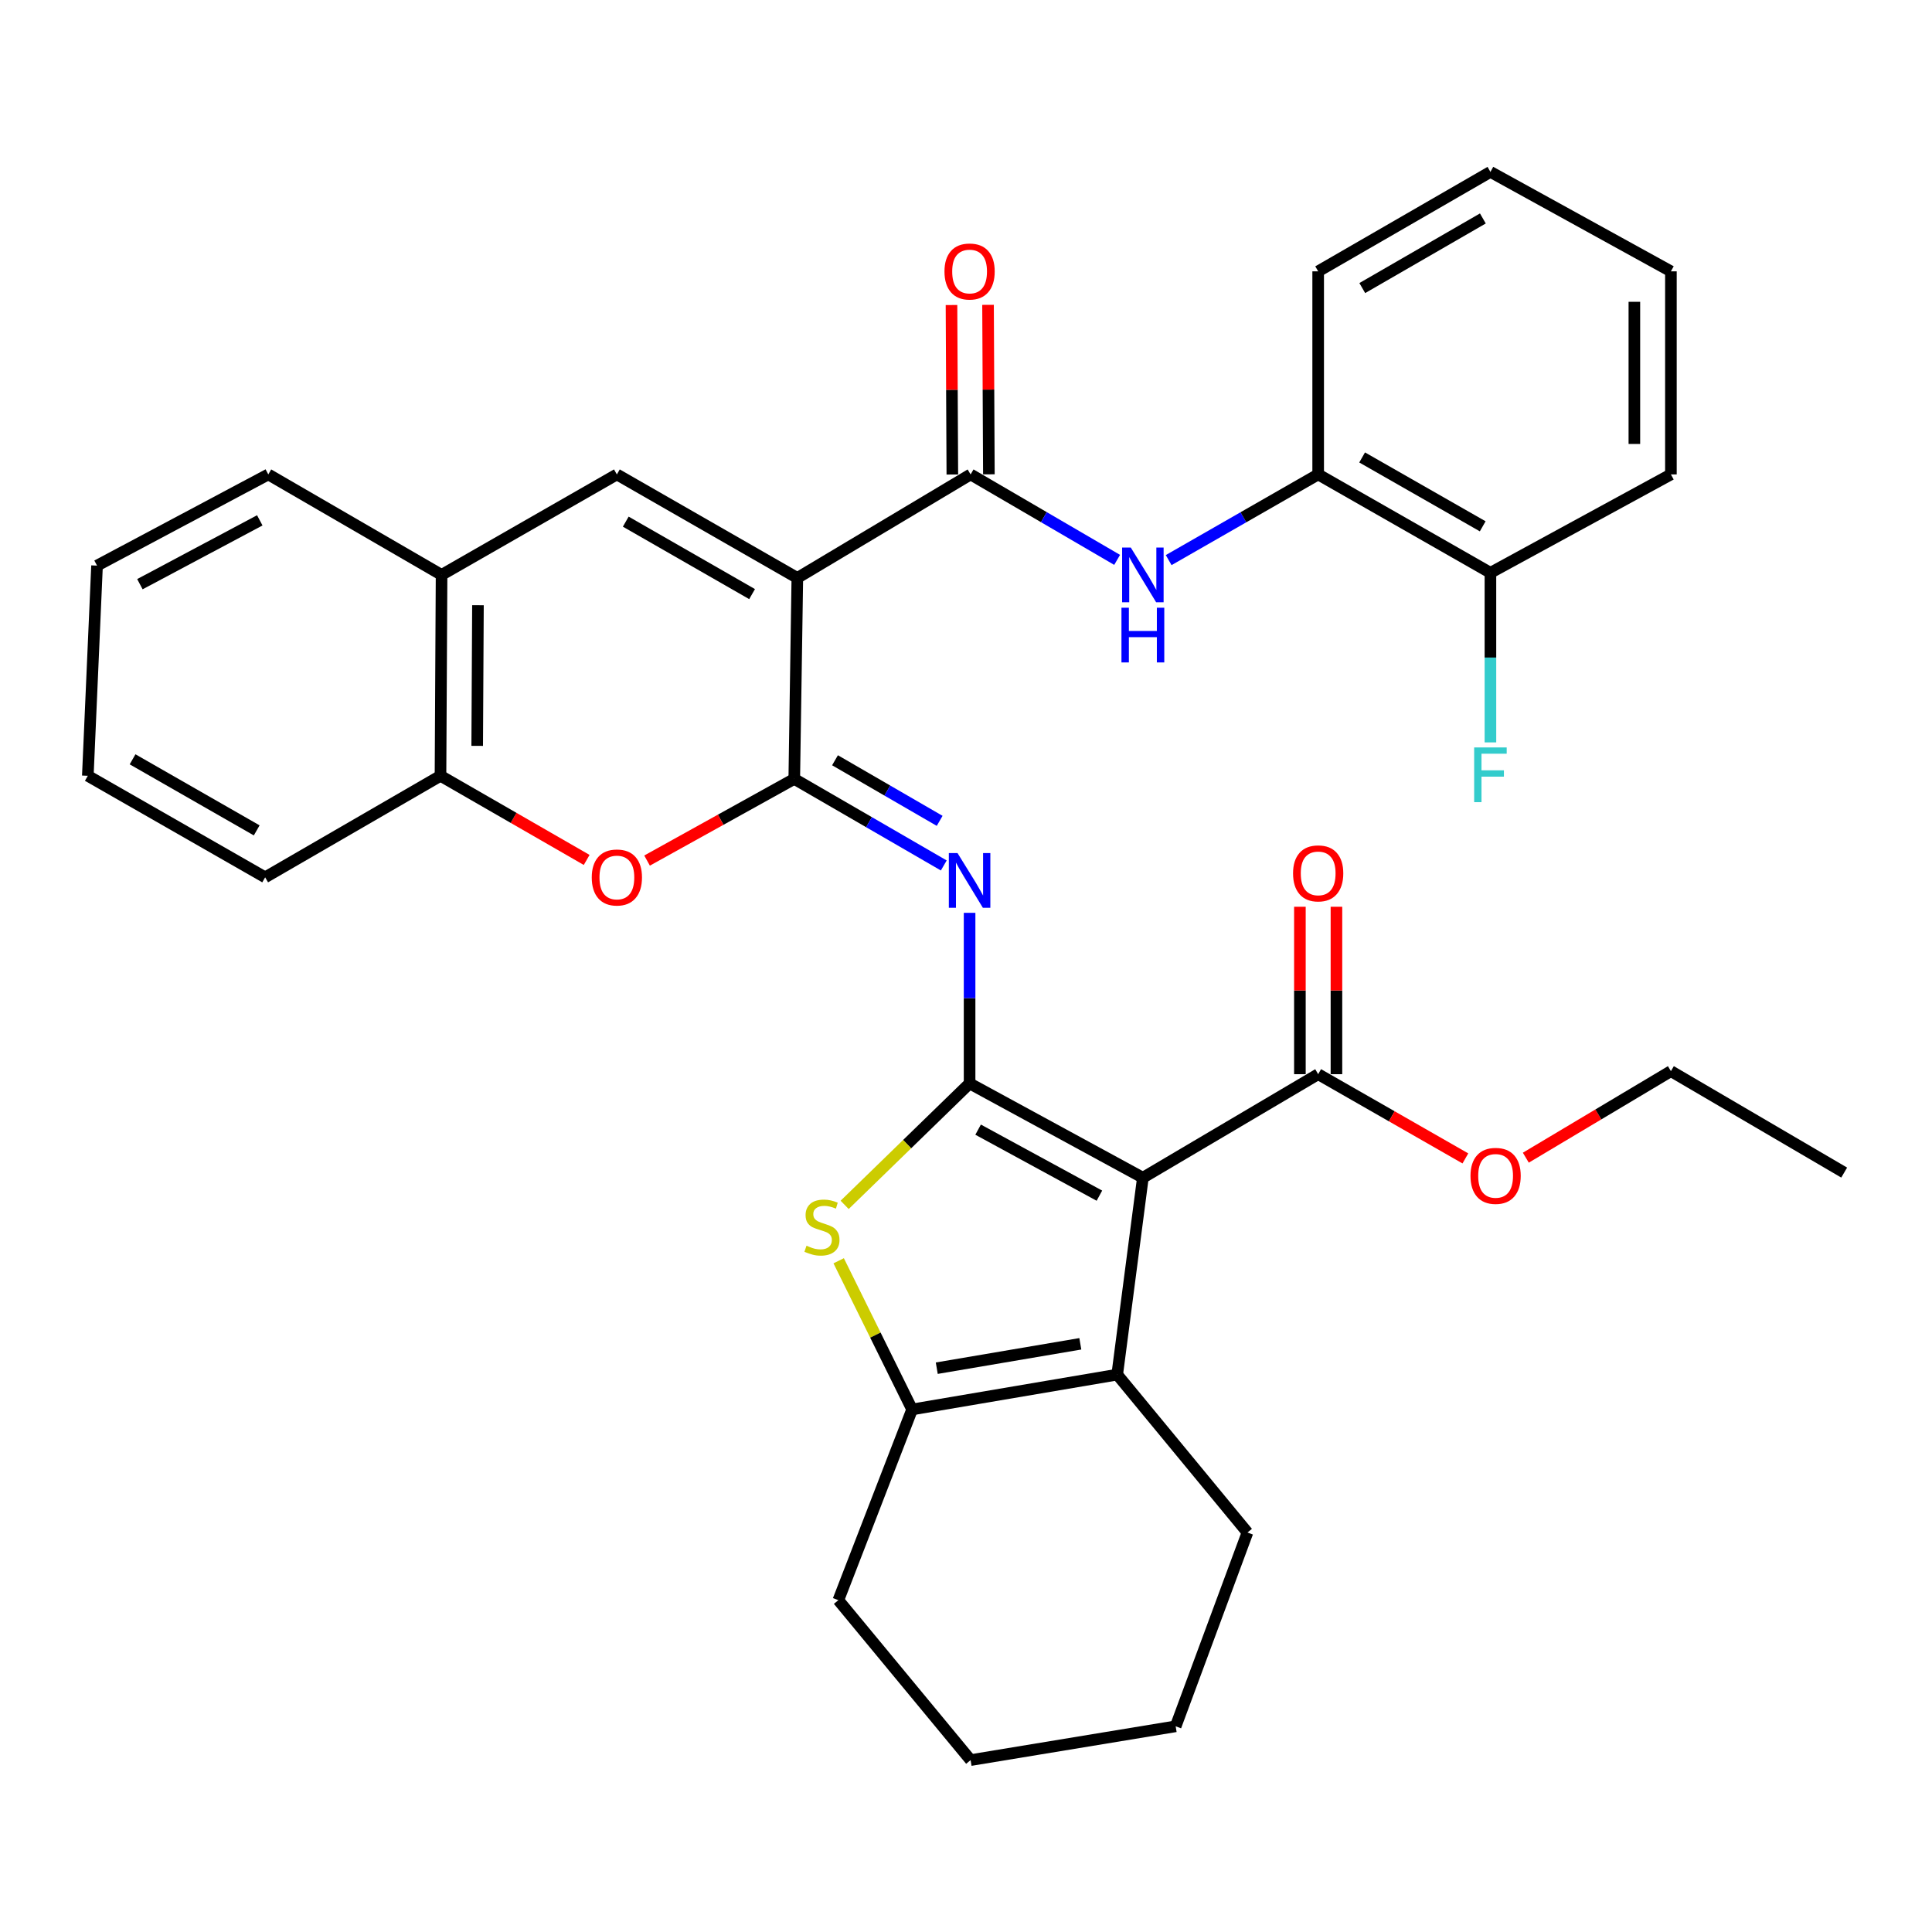 <?xml version='1.0' encoding='iso-8859-1'?>
<svg version='1.1' baseProfile='full'
              xmlns='http://www.w3.org/2000/svg'
                      xmlns:rdkit='http://www.rdkit.org/xml'
                      xmlns:xlink='http://www.w3.org/1999/xlink'
                  xml:space='preserve'
width='1000px' height='1000px' viewBox='0 0 1000 1000'>
<!-- END OF HEADER -->
<rect style='opacity:1.0;fill:#FFFFFF;stroke:none' width='1000' height='1000' x='0' y='0'> </rect>
<path class='bond-1' d='M 501.86,560.768 L 591.546,609.588' style='fill:none;fill-rule:evenodd;stroke:#000000;stroke-width:6px;stroke-linecap:butt;stroke-linejoin:miter;stroke-opacity:1' />
<path class='bond-1' d='M 506.27,584.704 L 569.05,618.878' style='fill:none;fill-rule:evenodd;stroke:#000000;stroke-width:6px;stroke-linecap:butt;stroke-linejoin:miter;stroke-opacity:1' />
<path class='bond-3' d='M 501.86,560.768 L 501.86,516.626' style='fill:none;fill-rule:evenodd;stroke:#000000;stroke-width:6px;stroke-linecap:butt;stroke-linejoin:miter;stroke-opacity:1' />
<path class='bond-3' d='M 501.86,516.626 L 501.86,472.485' style='fill:none;fill-rule:evenodd;stroke:#0000FF;stroke-width:6px;stroke-linecap:butt;stroke-linejoin:miter;stroke-opacity:1' />
<path class='bond-4' d='M 501.86,560.768 L 469.525,592.205' style='fill:none;fill-rule:evenodd;stroke:#000000;stroke-width:6px;stroke-linecap:butt;stroke-linejoin:miter;stroke-opacity:1' />
<path class='bond-4' d='M 469.525,592.205 L 437.19,623.641' style='fill:none;fill-rule:evenodd;stroke:#CCCC00;stroke-width:6px;stroke-linecap:butt;stroke-linejoin:miter;stroke-opacity:1' />
<path class='bond-0' d='M 412.699,299.139 L 411.113,403.158' style='fill:none;fill-rule:evenodd;stroke:#000000;stroke-width:6px;stroke-linecap:butt;stroke-linejoin:miter;stroke-opacity:1' />
<path class='bond-6' d='M 412.699,299.139 L 502.385,245.559' style='fill:none;fill-rule:evenodd;stroke:#000000;stroke-width:6px;stroke-linecap:butt;stroke-linejoin:miter;stroke-opacity:1' />
<path class='bond-7' d='M 412.699,299.139 L 319.294,245.559' style='fill:none;fill-rule:evenodd;stroke:#000000;stroke-width:6px;stroke-linecap:butt;stroke-linejoin:miter;stroke-opacity:1' />
<path class='bond-7' d='M 389.277,307.509 L 323.893,270.003' style='fill:none;fill-rule:evenodd;stroke:#000000;stroke-width:6px;stroke-linecap:butt;stroke-linejoin:miter;stroke-opacity:1' />
<path class='bond-5' d='M 591.546,609.588 L 578.264,711.495' style='fill:none;fill-rule:evenodd;stroke:#000000;stroke-width:6px;stroke-linecap:butt;stroke-linejoin:miter;stroke-opacity:1' />
<path class='bond-11' d='M 591.546,609.588 L 682.283,555.997' style='fill:none;fill-rule:evenodd;stroke:#000000;stroke-width:6px;stroke-linecap:butt;stroke-linejoin:miter;stroke-opacity:1' />
<path class='bond-2' d='M 411.113,403.158 L 449.806,425.56' style='fill:none;fill-rule:evenodd;stroke:#000000;stroke-width:6px;stroke-linecap:butt;stroke-linejoin:miter;stroke-opacity:1' />
<path class='bond-2' d='M 449.806,425.56 L 488.498,447.962' style='fill:none;fill-rule:evenodd;stroke:#0000FF;stroke-width:6px;stroke-linecap:butt;stroke-linejoin:miter;stroke-opacity:1' />
<path class='bond-2' d='M 432.198,393.51 L 459.283,409.191' style='fill:none;fill-rule:evenodd;stroke:#000000;stroke-width:6px;stroke-linecap:butt;stroke-linejoin:miter;stroke-opacity:1' />
<path class='bond-2' d='M 459.283,409.191 L 486.368,424.873' style='fill:none;fill-rule:evenodd;stroke:#0000FF;stroke-width:6px;stroke-linecap:butt;stroke-linejoin:miter;stroke-opacity:1' />
<path class='bond-9' d='M 411.113,403.158 L 373.016,424.295' style='fill:none;fill-rule:evenodd;stroke:#000000;stroke-width:6px;stroke-linecap:butt;stroke-linejoin:miter;stroke-opacity:1' />
<path class='bond-9' d='M 373.016,424.295 L 334.919,445.432' style='fill:none;fill-rule:evenodd;stroke:#FF0000;stroke-width:6px;stroke-linecap:butt;stroke-linejoin:miter;stroke-opacity:1' />
<path class='bond-8' d='M 434.097,652.574 L 453.105,691.05' style='fill:none;fill-rule:evenodd;stroke:#CCCC00;stroke-width:6px;stroke-linecap:butt;stroke-linejoin:miter;stroke-opacity:1' />
<path class='bond-8' d='M 453.105,691.05 L 472.112,729.527' style='fill:none;fill-rule:evenodd;stroke:#000000;stroke-width:6px;stroke-linecap:butt;stroke-linejoin:miter;stroke-opacity:1' />
<path class='bond-20' d='M 578.264,711.495 L 645.683,793.226' style='fill:none;fill-rule:evenodd;stroke:#000000;stroke-width:6px;stroke-linecap:butt;stroke-linejoin:miter;stroke-opacity:1' />
<path class='bond-34' d='M 578.264,711.495 L 472.112,729.527' style='fill:none;fill-rule:evenodd;stroke:#000000;stroke-width:6px;stroke-linecap:butt;stroke-linejoin:miter;stroke-opacity:1' />
<path class='bond-34' d='M 559.173,695.552 L 484.867,708.175' style='fill:none;fill-rule:evenodd;stroke:#000000;stroke-width:6px;stroke-linecap:butt;stroke-linejoin:miter;stroke-opacity:1' />
<path class='bond-10' d='M 502.385,245.559 L 540.305,267.676' style='fill:none;fill-rule:evenodd;stroke:#000000;stroke-width:6px;stroke-linecap:butt;stroke-linejoin:miter;stroke-opacity:1' />
<path class='bond-10' d='M 540.305,267.676 L 578.225,289.794' style='fill:none;fill-rule:evenodd;stroke:#0000FF;stroke-width:6px;stroke-linecap:butt;stroke-linejoin:miter;stroke-opacity:1' />
<path class='bond-15' d='M 511.842,245.512 L 511.623,201.65' style='fill:none;fill-rule:evenodd;stroke:#000000;stroke-width:6px;stroke-linecap:butt;stroke-linejoin:miter;stroke-opacity:1' />
<path class='bond-15' d='M 511.623,201.65 L 511.404,157.788' style='fill:none;fill-rule:evenodd;stroke:#FF0000;stroke-width:6px;stroke-linecap:butt;stroke-linejoin:miter;stroke-opacity:1' />
<path class='bond-15' d='M 492.928,245.606 L 492.709,201.744' style='fill:none;fill-rule:evenodd;stroke:#000000;stroke-width:6px;stroke-linecap:butt;stroke-linejoin:miter;stroke-opacity:1' />
<path class='bond-15' d='M 492.709,201.744 L 492.49,157.882' style='fill:none;fill-rule:evenodd;stroke:#FF0000;stroke-width:6px;stroke-linecap:butt;stroke-linejoin:miter;stroke-opacity:1' />
<path class='bond-36' d='M 319.294,245.559 L 228.557,297.563' style='fill:none;fill-rule:evenodd;stroke:#000000;stroke-width:6px;stroke-linecap:butt;stroke-linejoin:miter;stroke-opacity:1' />
<path class='bond-21' d='M 472.112,729.527 L 433.926,828.25' style='fill:none;fill-rule:evenodd;stroke:#000000;stroke-width:6px;stroke-linecap:butt;stroke-linejoin:miter;stroke-opacity:1' />
<path class='bond-13' d='M 303.66,445.102 L 265.83,423.326' style='fill:none;fill-rule:evenodd;stroke:#FF0000;stroke-width:6px;stroke-linecap:butt;stroke-linejoin:miter;stroke-opacity:1' />
<path class='bond-13' d='M 265.83,423.326 L 228,401.55' style='fill:none;fill-rule:evenodd;stroke:#000000;stroke-width:6px;stroke-linecap:butt;stroke-linejoin:miter;stroke-opacity:1' />
<path class='bond-14' d='M 604.9,289.909 L 643.592,267.734' style='fill:none;fill-rule:evenodd;stroke:#0000FF;stroke-width:6px;stroke-linecap:butt;stroke-linejoin:miter;stroke-opacity:1' />
<path class='bond-14' d='M 643.592,267.734 L 682.283,245.559' style='fill:none;fill-rule:evenodd;stroke:#000000;stroke-width:6px;stroke-linecap:butt;stroke-linejoin:miter;stroke-opacity:1' />
<path class='bond-16' d='M 691.74,555.997 L 691.74,512.668' style='fill:none;fill-rule:evenodd;stroke:#000000;stroke-width:6px;stroke-linecap:butt;stroke-linejoin:miter;stroke-opacity:1' />
<path class='bond-16' d='M 691.74,512.668 L 691.74,469.339' style='fill:none;fill-rule:evenodd;stroke:#FF0000;stroke-width:6px;stroke-linecap:butt;stroke-linejoin:miter;stroke-opacity:1' />
<path class='bond-16' d='M 672.825,555.997 L 672.825,512.668' style='fill:none;fill-rule:evenodd;stroke:#000000;stroke-width:6px;stroke-linecap:butt;stroke-linejoin:miter;stroke-opacity:1' />
<path class='bond-16' d='M 672.825,512.668 L 672.825,469.339' style='fill:none;fill-rule:evenodd;stroke:#FF0000;stroke-width:6px;stroke-linecap:butt;stroke-linejoin:miter;stroke-opacity:1' />
<path class='bond-18' d='M 682.283,555.997 L 720.38,577.796' style='fill:none;fill-rule:evenodd;stroke:#000000;stroke-width:6px;stroke-linecap:butt;stroke-linejoin:miter;stroke-opacity:1' />
<path class='bond-18' d='M 720.38,577.796 L 758.477,599.596' style='fill:none;fill-rule:evenodd;stroke:#FF0000;stroke-width:6px;stroke-linecap:butt;stroke-linejoin:miter;stroke-opacity:1' />
<path class='bond-12' d='M 228.557,297.563 L 228,401.55' style='fill:none;fill-rule:evenodd;stroke:#000000;stroke-width:6px;stroke-linecap:butt;stroke-linejoin:miter;stroke-opacity:1' />
<path class='bond-12' d='M 247.387,313.262 L 246.998,386.054' style='fill:none;fill-rule:evenodd;stroke:#000000;stroke-width:6px;stroke-linecap:butt;stroke-linejoin:miter;stroke-opacity:1' />
<path class='bond-22' d='M 228.557,297.563 L 138.871,245.559' style='fill:none;fill-rule:evenodd;stroke:#000000;stroke-width:6px;stroke-linecap:butt;stroke-linejoin:miter;stroke-opacity:1' />
<path class='bond-23' d='M 228,401.55 L 137.242,454.101' style='fill:none;fill-rule:evenodd;stroke:#000000;stroke-width:6px;stroke-linecap:butt;stroke-linejoin:miter;stroke-opacity:1' />
<path class='bond-17' d='M 682.283,245.559 L 771.443,296.481' style='fill:none;fill-rule:evenodd;stroke:#000000;stroke-width:6px;stroke-linecap:butt;stroke-linejoin:miter;stroke-opacity:1' />
<path class='bond-17' d='M 705.037,236.773 L 767.45,272.418' style='fill:none;fill-rule:evenodd;stroke:#000000;stroke-width:6px;stroke-linecap:butt;stroke-linejoin:miter;stroke-opacity:1' />
<path class='bond-24' d='M 682.283,245.559 L 682.283,140.447' style='fill:none;fill-rule:evenodd;stroke:#000000;stroke-width:6px;stroke-linecap:butt;stroke-linejoin:miter;stroke-opacity:1' />
<path class='bond-19' d='M 771.443,296.481 L 771.443,340.371' style='fill:none;fill-rule:evenodd;stroke:#000000;stroke-width:6px;stroke-linecap:butt;stroke-linejoin:miter;stroke-opacity:1' />
<path class='bond-19' d='M 771.443,340.371 L 771.443,384.262' style='fill:none;fill-rule:evenodd;stroke:#33CCCC;stroke-width:6px;stroke-linecap:butt;stroke-linejoin:miter;stroke-opacity:1' />
<path class='bond-25' d='M 771.443,296.481 L 864.859,245.559' style='fill:none;fill-rule:evenodd;stroke:#000000;stroke-width:6px;stroke-linecap:butt;stroke-linejoin:miter;stroke-opacity:1' />
<path class='bond-26' d='M 789.764,599.217 L 827.312,576.819' style='fill:none;fill-rule:evenodd;stroke:#FF0000;stroke-width:6px;stroke-linecap:butt;stroke-linejoin:miter;stroke-opacity:1' />
<path class='bond-26' d='M 827.312,576.819 L 864.859,554.421' style='fill:none;fill-rule:evenodd;stroke:#000000;stroke-width:6px;stroke-linecap:butt;stroke-linejoin:miter;stroke-opacity:1' />
<path class='bond-27' d='M 645.683,793.226 L 608.527,893.536' style='fill:none;fill-rule:evenodd;stroke:#000000;stroke-width:6px;stroke-linecap:butt;stroke-linejoin:miter;stroke-opacity:1' />
<path class='bond-28' d='M 433.926,828.25 L 502.385,911.032' style='fill:none;fill-rule:evenodd;stroke:#000000;stroke-width:6px;stroke-linecap:butt;stroke-linejoin:miter;stroke-opacity:1' />
<path class='bond-37' d='M 138.871,245.559 L 50.225,292.761' style='fill:none;fill-rule:evenodd;stroke:#000000;stroke-width:6px;stroke-linecap:butt;stroke-linejoin:miter;stroke-opacity:1' />
<path class='bond-37' d='M 134.464,269.334 L 72.412,302.376' style='fill:none;fill-rule:evenodd;stroke:#000000;stroke-width:6px;stroke-linecap:butt;stroke-linejoin:miter;stroke-opacity:1' />
<path class='bond-30' d='M 137.242,454.101 L 45.455,401.55' style='fill:none;fill-rule:evenodd;stroke:#000000;stroke-width:6px;stroke-linecap:butt;stroke-linejoin:miter;stroke-opacity:1' />
<path class='bond-30' d='M 132.872,429.804 L 68.62,393.018' style='fill:none;fill-rule:evenodd;stroke:#000000;stroke-width:6px;stroke-linecap:butt;stroke-linejoin:miter;stroke-opacity:1' />
<path class='bond-32' d='M 682.283,140.447 L 771.443,88.968' style='fill:none;fill-rule:evenodd;stroke:#000000;stroke-width:6px;stroke-linecap:butt;stroke-linejoin:miter;stroke-opacity:1' />
<path class='bond-32' d='M 705.114,149.105 L 767.527,113.07' style='fill:none;fill-rule:evenodd;stroke:#000000;stroke-width:6px;stroke-linecap:butt;stroke-linejoin:miter;stroke-opacity:1' />
<path class='bond-38' d='M 864.859,245.559 L 864.859,140.447' style='fill:none;fill-rule:evenodd;stroke:#000000;stroke-width:6px;stroke-linecap:butt;stroke-linejoin:miter;stroke-opacity:1' />
<path class='bond-38' d='M 845.945,229.792 L 845.945,156.214' style='fill:none;fill-rule:evenodd;stroke:#000000;stroke-width:6px;stroke-linecap:butt;stroke-linejoin:miter;stroke-opacity:1' />
<path class='bond-29' d='M 864.859,554.421 L 954.545,606.93' style='fill:none;fill-rule:evenodd;stroke:#000000;stroke-width:6px;stroke-linecap:butt;stroke-linejoin:miter;stroke-opacity:1' />
<path class='bond-35' d='M 608.527,893.536 L 502.385,911.032' style='fill:none;fill-rule:evenodd;stroke:#000000;stroke-width:6px;stroke-linecap:butt;stroke-linejoin:miter;stroke-opacity:1' />
<path class='bond-31' d='M 45.455,401.55 L 50.225,292.761' style='fill:none;fill-rule:evenodd;stroke:#000000;stroke-width:6px;stroke-linecap:butt;stroke-linejoin:miter;stroke-opacity:1' />
<path class='bond-33' d='M 771.443,88.968 L 864.859,140.447' style='fill:none;fill-rule:evenodd;stroke:#000000;stroke-width:6px;stroke-linecap:butt;stroke-linejoin:miter;stroke-opacity:1' />
<path  class='atom-4' d='M 495.6 441.538
L 504.88 456.538
Q 505.8 458.018, 507.28 460.698
Q 508.76 463.378, 508.84 463.538
L 508.84 441.538
L 512.6 441.538
L 512.6 469.858
L 508.72 469.858
L 498.76 453.458
Q 497.6 451.538, 496.36 449.338
Q 495.16 447.138, 494.8 446.458
L 494.8 469.858
L 491.12 469.858
L 491.12 441.538
L 495.6 441.538
' fill='#0000FF'/>
<path  class='atom-5' d='M 417.446 644.78
Q 417.766 644.9, 419.086 645.46
Q 420.406 646.02, 421.846 646.38
Q 423.326 646.7, 424.766 646.7
Q 427.446 646.7, 429.006 645.42
Q 430.566 644.1, 430.566 641.82
Q 430.566 640.26, 429.766 639.3
Q 429.006 638.34, 427.806 637.82
Q 426.606 637.3, 424.606 636.7
Q 422.086 635.94, 420.566 635.22
Q 419.086 634.5, 418.006 632.98
Q 416.966 631.46, 416.966 628.9
Q 416.966 625.34, 419.366 623.14
Q 421.806 620.94, 426.606 620.94
Q 429.886 620.94, 433.606 622.5
L 432.686 625.58
Q 429.286 624.18, 426.726 624.18
Q 423.966 624.18, 422.446 625.34
Q 420.926 626.46, 420.966 628.42
Q 420.966 629.94, 421.726 630.86
Q 422.526 631.78, 423.646 632.3
Q 424.806 632.82, 426.726 633.42
Q 429.286 634.22, 430.806 635.02
Q 432.326 635.82, 433.406 637.46
Q 434.526 639.06, 434.526 641.82
Q 434.526 645.74, 431.886 647.86
Q 429.286 649.94, 424.926 649.94
Q 422.406 649.94, 420.486 649.38
Q 418.606 648.86, 416.366 647.94
L 417.446 644.78
' fill='#CCCC00'/>
<path  class='atom-10' d='M 306.294 454.181
Q 306.294 447.381, 309.654 443.581
Q 313.014 439.781, 319.294 439.781
Q 325.574 439.781, 328.934 443.581
Q 332.294 447.381, 332.294 454.181
Q 332.294 461.061, 328.894 464.981
Q 325.494 468.861, 319.294 468.861
Q 313.054 468.861, 309.654 464.981
Q 306.294 461.101, 306.294 454.181
M 319.294 465.661
Q 323.614 465.661, 325.934 462.781
Q 328.294 459.861, 328.294 454.181
Q 328.294 448.621, 325.934 445.821
Q 323.614 442.981, 319.294 442.981
Q 314.974 442.981, 312.614 445.781
Q 310.294 448.581, 310.294 454.181
Q 310.294 459.901, 312.614 462.781
Q 314.974 465.661, 319.294 465.661
' fill='#FF0000'/>
<path  class='atom-11' d='M 585.286 283.403
L 594.566 298.403
Q 595.486 299.883, 596.966 302.563
Q 598.446 305.243, 598.526 305.403
L 598.526 283.403
L 602.286 283.403
L 602.286 311.723
L 598.406 311.723
L 588.446 295.323
Q 587.286 293.403, 586.046 291.203
Q 584.846 289.003, 584.486 288.323
L 584.486 311.723
L 580.806 311.723
L 580.806 283.403
L 585.286 283.403
' fill='#0000FF'/>
<path  class='atom-11' d='M 580.466 314.555
L 584.306 314.555
L 584.306 326.595
L 598.786 326.595
L 598.786 314.555
L 602.626 314.555
L 602.626 342.875
L 598.786 342.875
L 598.786 329.795
L 584.306 329.795
L 584.306 342.875
L 580.466 342.875
L 580.466 314.555
' fill='#0000FF'/>
<path  class='atom-16' d='M 488.86 140.527
Q 488.86 133.727, 492.22 129.927
Q 495.58 126.127, 501.86 126.127
Q 508.14 126.127, 511.5 129.927
Q 514.86 133.727, 514.86 140.527
Q 514.86 147.407, 511.46 151.327
Q 508.06 155.207, 501.86 155.207
Q 495.62 155.207, 492.22 151.327
Q 488.86 147.447, 488.86 140.527
M 501.86 152.007
Q 506.18 152.007, 508.5 149.127
Q 510.86 146.207, 510.86 140.527
Q 510.86 134.967, 508.5 132.167
Q 506.18 129.327, 501.86 129.327
Q 497.54 129.327, 495.18 132.127
Q 492.86 134.927, 492.86 140.527
Q 492.86 146.247, 495.18 149.127
Q 497.54 152.007, 501.86 152.007
' fill='#FF0000'/>
<path  class='atom-17' d='M 669.283 452.058
Q 669.283 445.258, 672.643 441.458
Q 676.003 437.658, 682.283 437.658
Q 688.563 437.658, 691.923 441.458
Q 695.283 445.258, 695.283 452.058
Q 695.283 458.938, 691.883 462.858
Q 688.483 466.738, 682.283 466.738
Q 676.043 466.738, 672.643 462.858
Q 669.283 458.978, 669.283 452.058
M 682.283 463.538
Q 686.603 463.538, 688.923 460.658
Q 691.283 457.738, 691.283 452.058
Q 691.283 446.498, 688.923 443.698
Q 686.603 440.858, 682.283 440.858
Q 677.963 440.858, 675.603 443.658
Q 673.283 446.458, 673.283 452.058
Q 673.283 457.778, 675.603 460.658
Q 677.963 463.538, 682.283 463.538
' fill='#FF0000'/>
<path  class='atom-19' d='M 761.123 608.628
Q 761.123 601.828, 764.483 598.028
Q 767.843 594.228, 774.123 594.228
Q 780.403 594.228, 783.763 598.028
Q 787.123 601.828, 787.123 608.628
Q 787.123 615.508, 783.723 619.428
Q 780.323 623.308, 774.123 623.308
Q 767.883 623.308, 764.483 619.428
Q 761.123 615.548, 761.123 608.628
M 774.123 620.108
Q 778.443 620.108, 780.763 617.228
Q 783.123 614.308, 783.123 608.628
Q 783.123 603.068, 780.763 600.268
Q 778.443 597.428, 774.123 597.428
Q 769.803 597.428, 767.443 600.228
Q 765.123 603.028, 765.123 608.628
Q 765.123 614.348, 767.443 617.228
Q 769.803 620.108, 774.123 620.108
' fill='#FF0000'/>
<path  class='atom-20' d='M 763.023 386.875
L 779.863 386.875
L 779.863 390.115
L 766.823 390.115
L 766.823 398.715
L 778.423 398.715
L 778.423 401.995
L 766.823 401.995
L 766.823 415.195
L 763.023 415.195
L 763.023 386.875
' fill='#33CCCC'/>
</svg>
